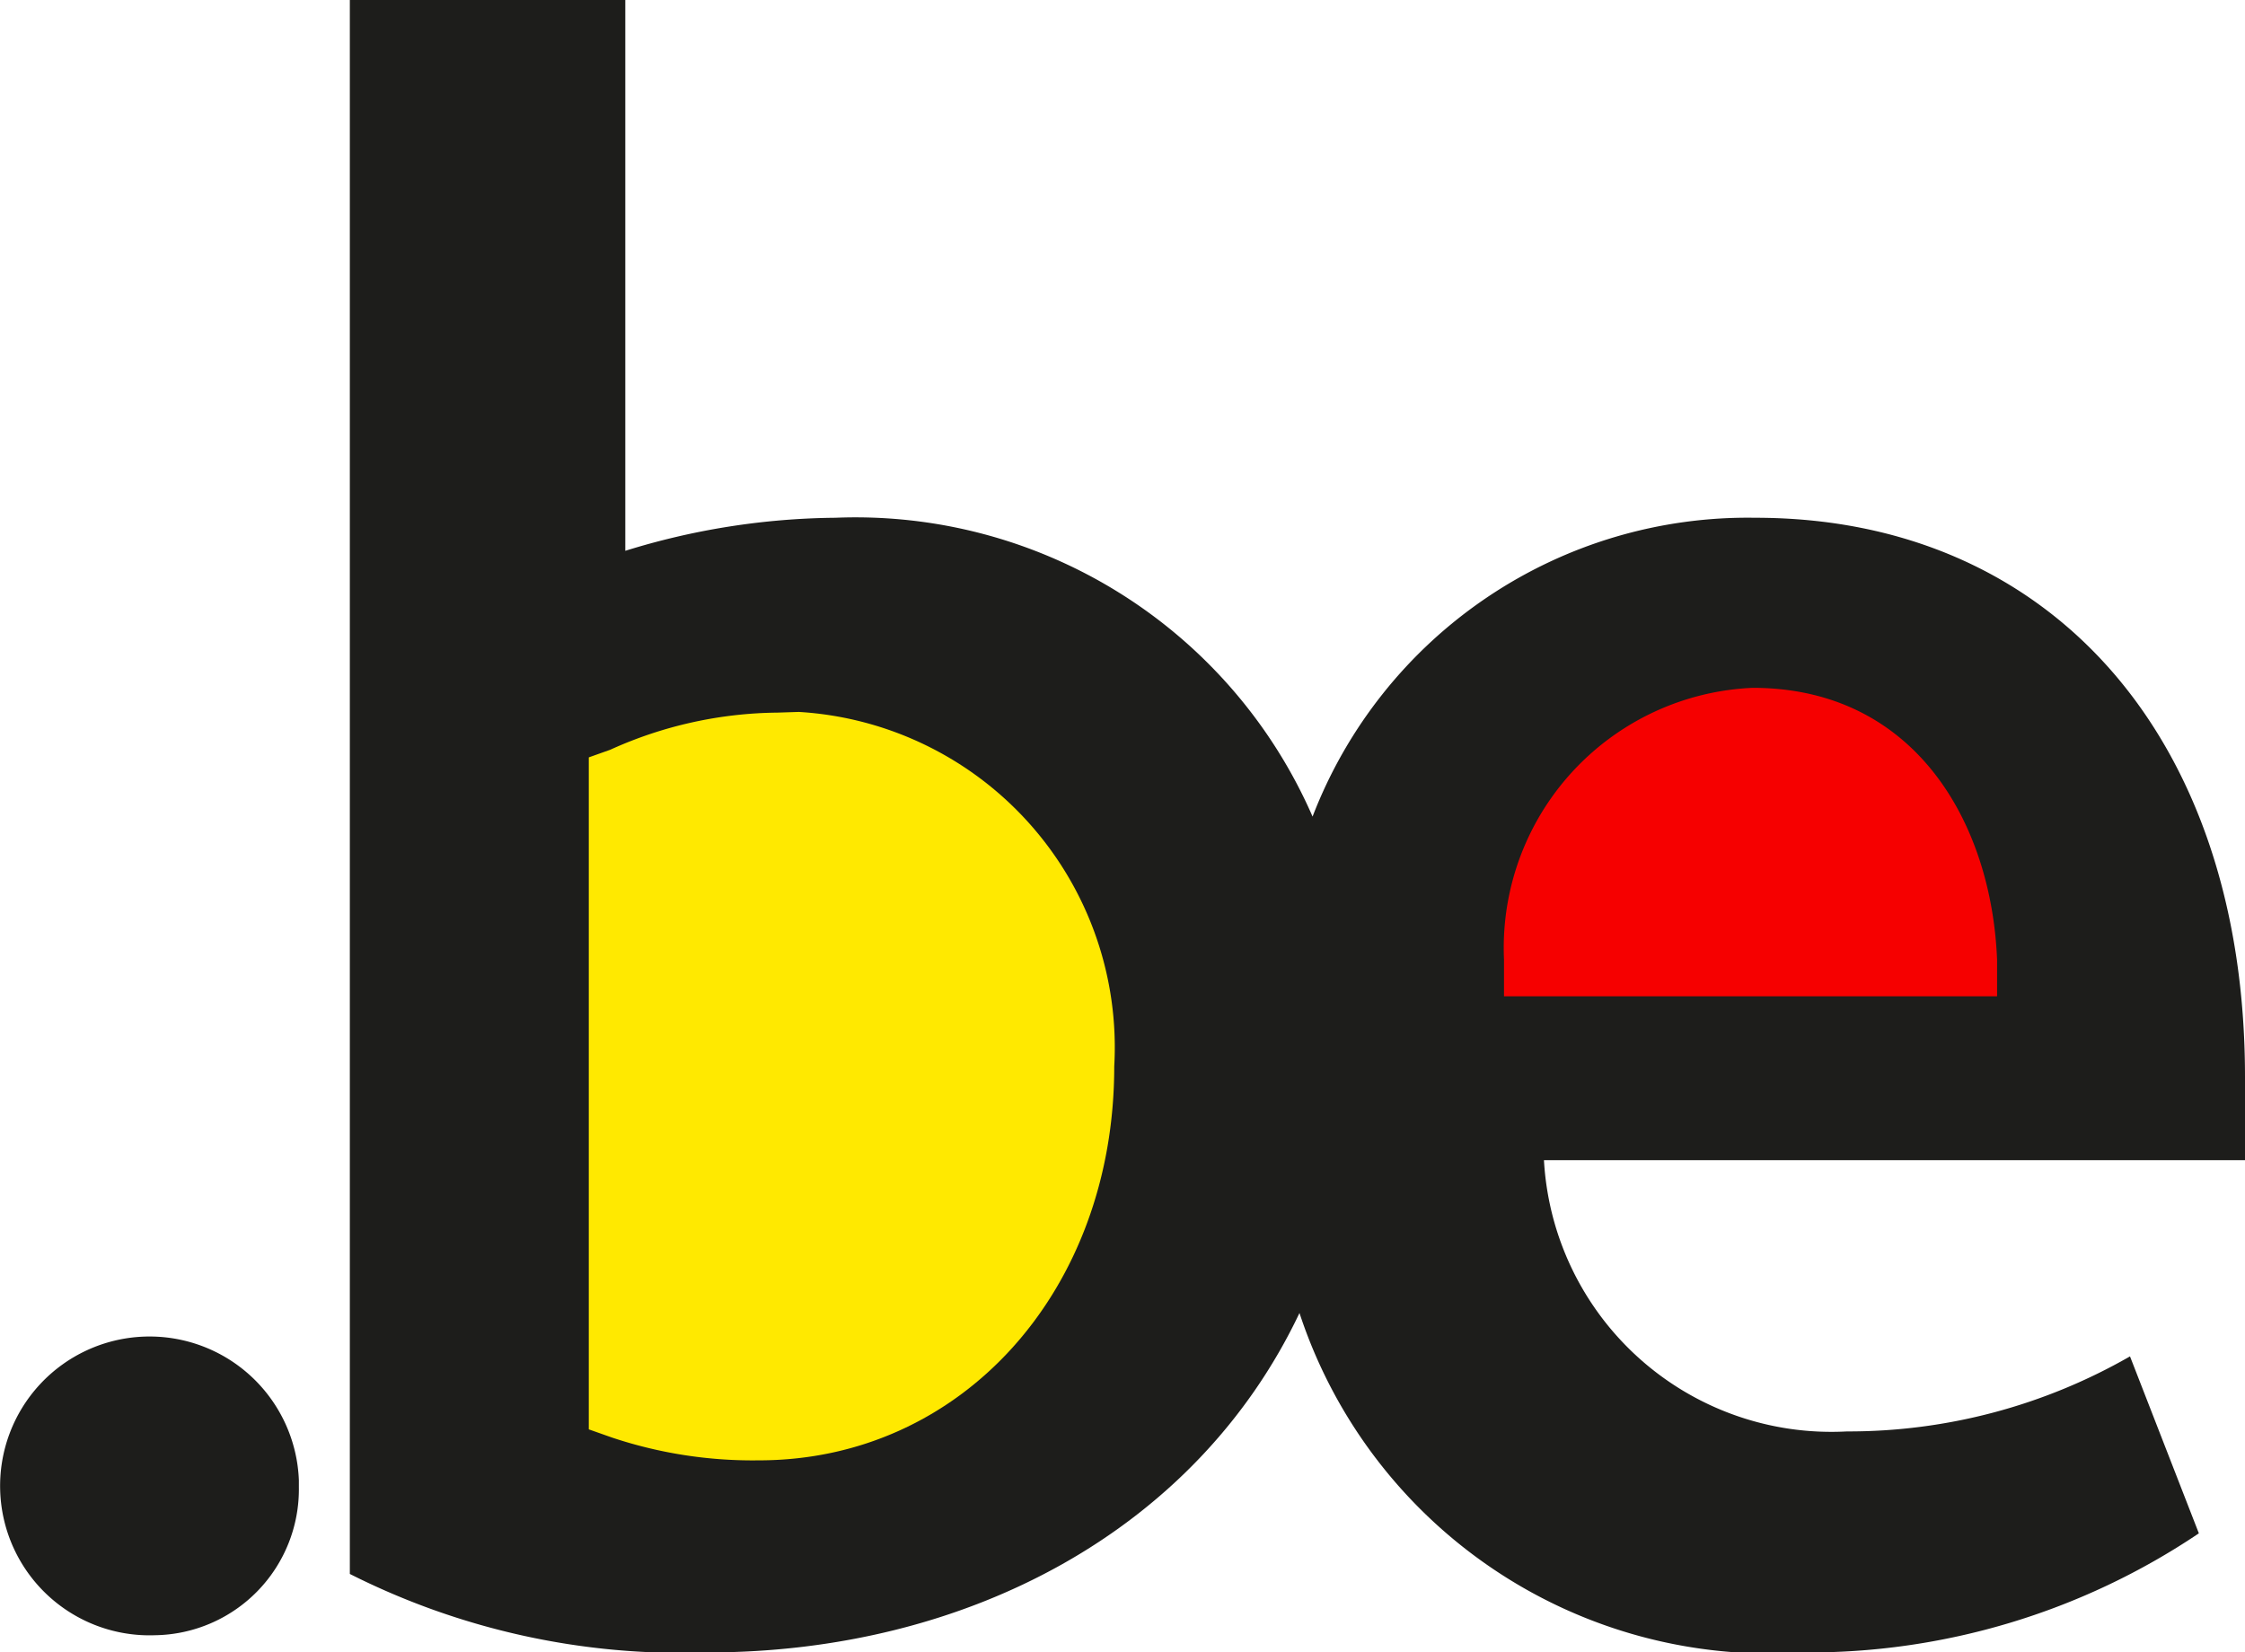 <svg xmlns="http://www.w3.org/2000/svg" viewBox="0 0 32.6 24"><defs><style>.a{fill:#1d1d1b;}.b{fill:#ffe900;}.c{fill:#f60000;}</style></defs><path class="a" d="M2.25,23.75A2.17,2.17,0,1,1,4.34,21.5v.1a2.12,2.12,0,0,1-2.09,2.15Z"/><path class="a" d="M32.6,15.64c0-4.91-2.81-8.12-7.11-8.12a6.77,6.77,0,0,0-6.43,4.34,7.24,7.24,0,0,0-6.93-4.34A10.55,10.55,0,0,0,9.08,8V0h-4V22.86A10.69,10.69,0,0,0,10.27,24c3.77,0,7.1-1.77,8.6-4.93A7.19,7.19,0,0,0,26.18,24a10.15,10.15,0,0,0,5.75-1.73l-1-2.57a8.21,8.21,0,0,1-4.11,1.09,4.18,4.18,0,0,1-4.4-3.94v0H32.6Z"/><path class="b" d="M11.29,10.35a6,6,0,0,0-2.43.54L8.55,11v9.76l.34.12a6.45,6.45,0,0,0,2.13.33c2.94,0,5.16-2.46,5.16-5.72a4.88,4.88,0,0,0-4.58-5.15Z"/><path class="c" d="M29,13.94c-.08-2-1.2-3.95-3.55-3.95a3.78,3.78,0,0,0-3.61,3.95v.53H29Z"/></svg>